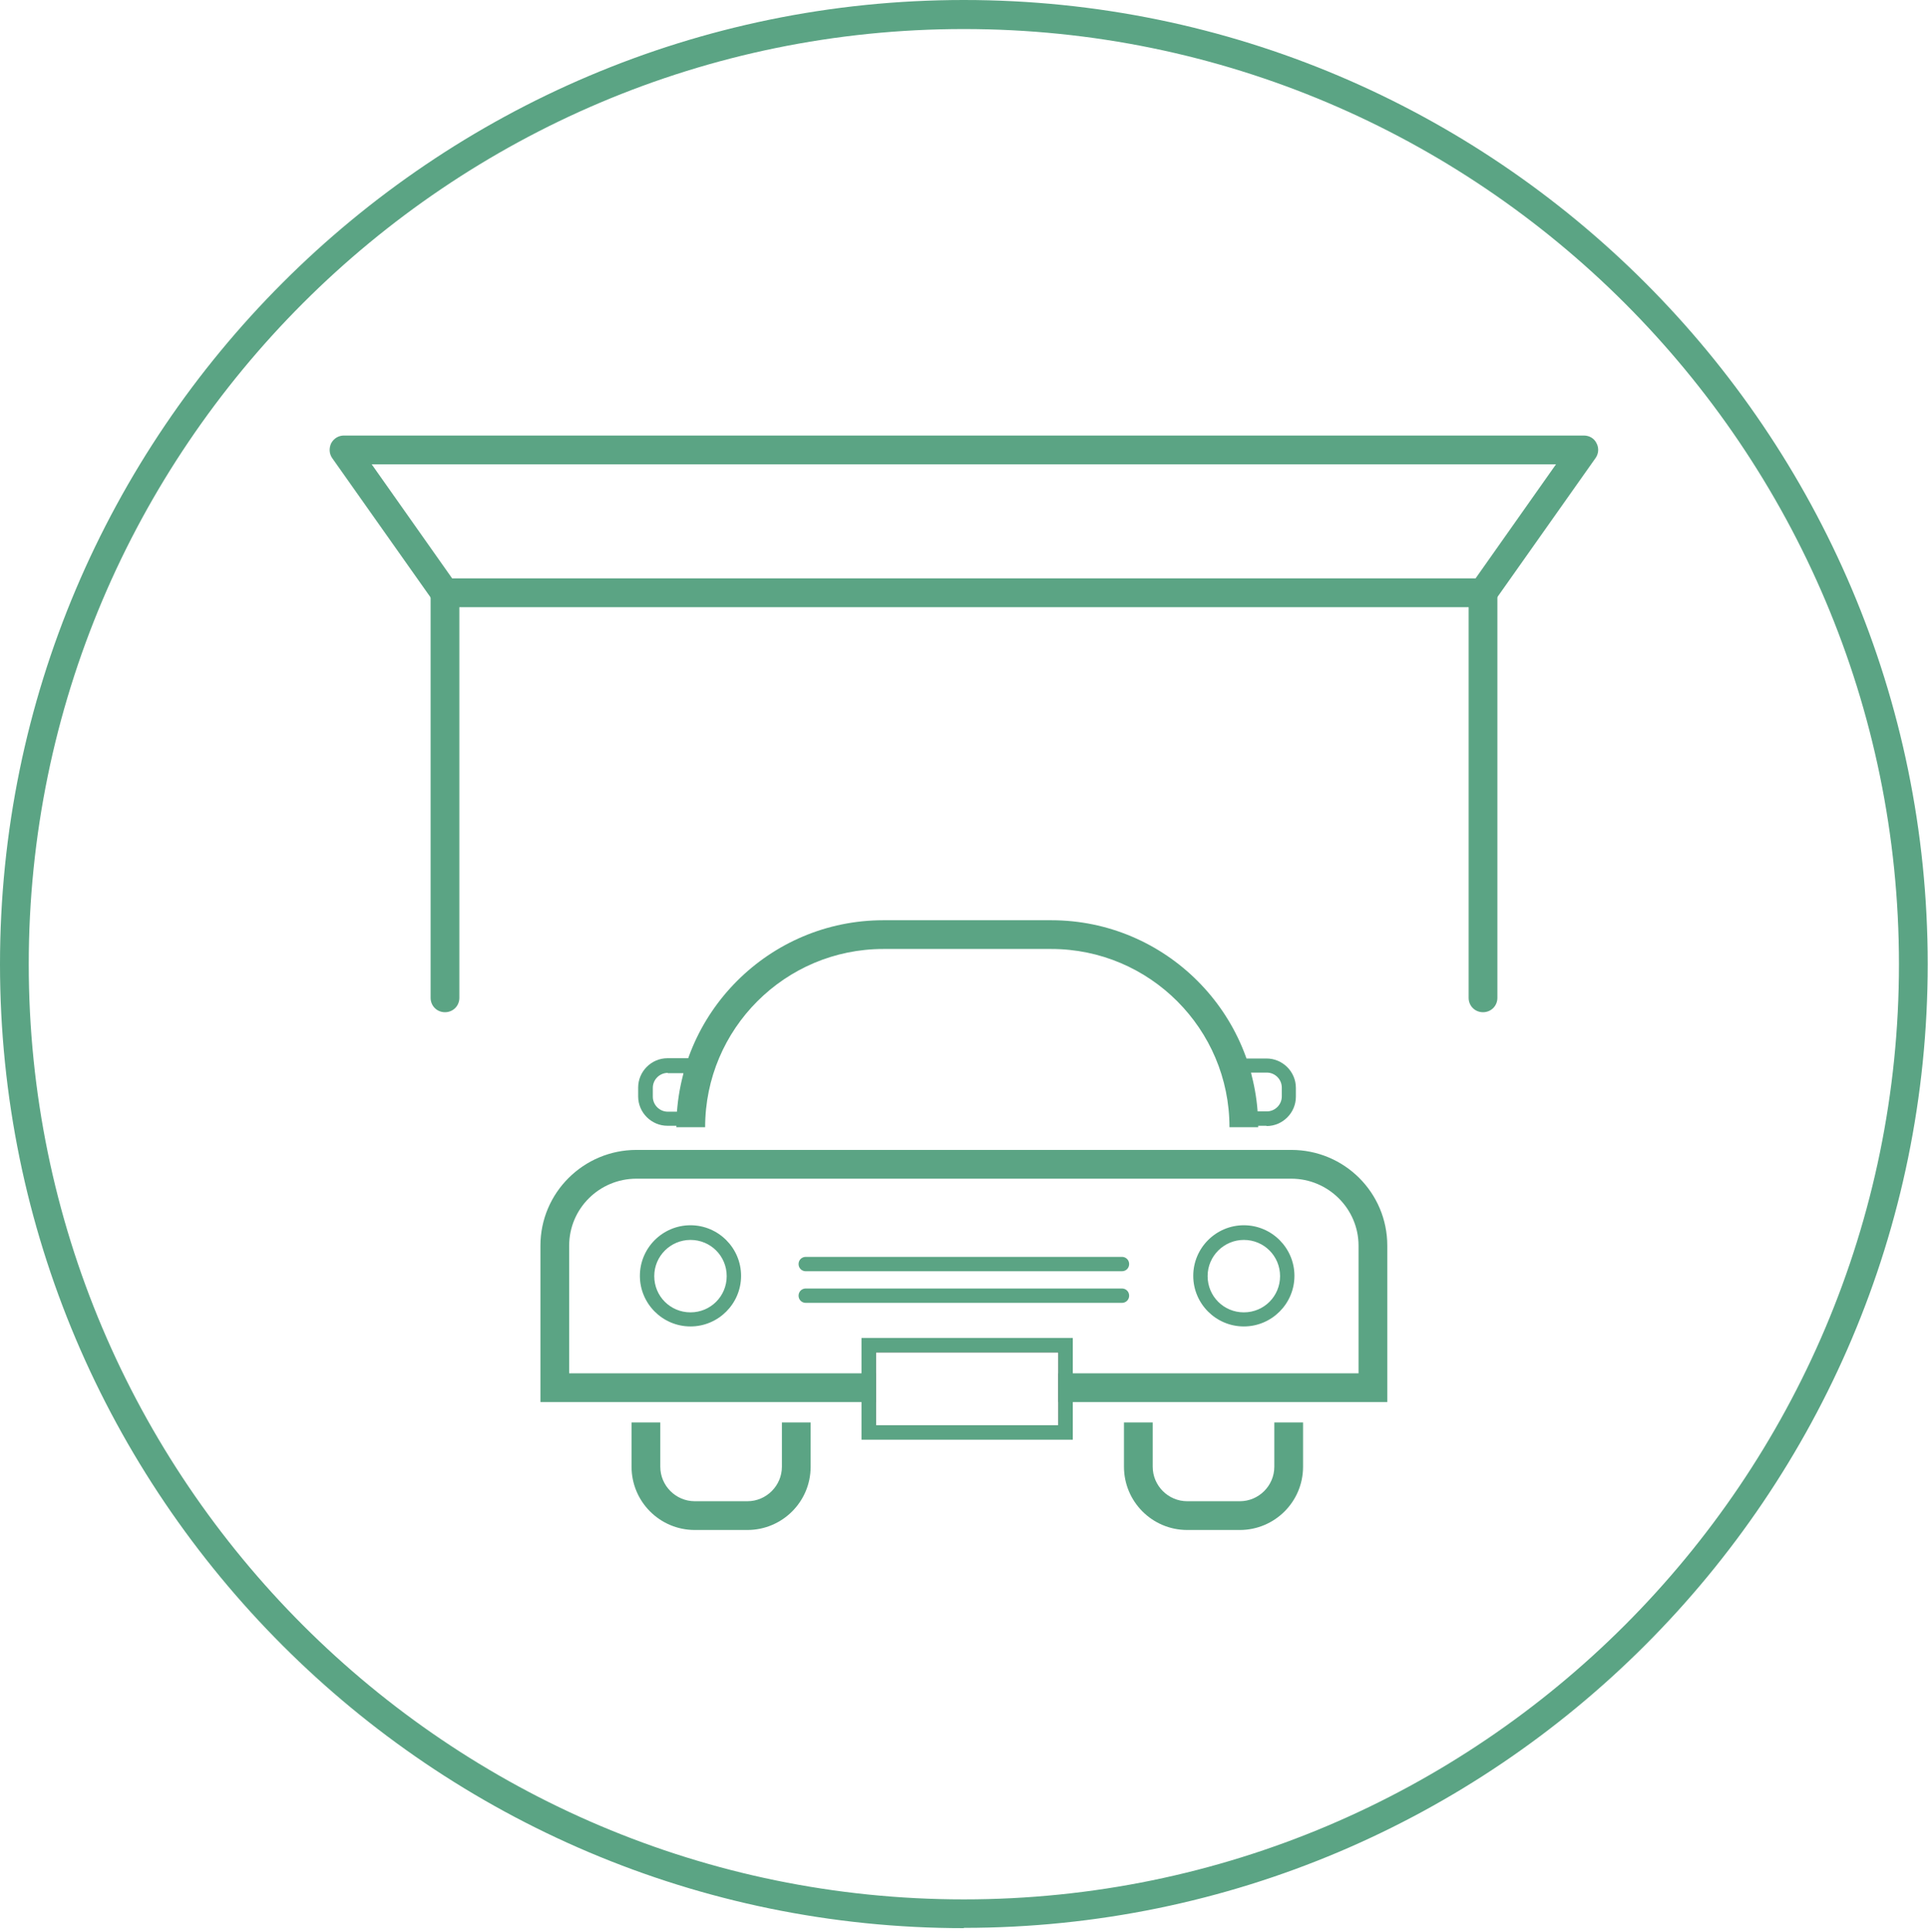 <svg xmlns="http://www.w3.org/2000/svg" id="Layer_1" data-name="Layer 1" viewBox="0 0 67.07 67.21"><defs><style>      .cls-1 {        fill: #383838;      }      .cls-1, .cls-2 {        stroke-width: 0px;      }      .cls-2 {        fill: #5ba484;      }    </style></defs><path class="cls-2" d="M33.53,67.07C15.04,67.07,0,52.03,0,33.54S15.04,0,33.53,0s33.53,15.04,33.53,33.53-15.04,33.53-33.53,33.53ZM33.53,1.01C15.59,1.01,1,15.6,1,33.54s14.59,32.53,32.53,32.53,32.53-14.59,32.53-32.53S51.47,1.01,33.53,1.01Z"></path><path class="cls-2" d="M51.59,21.12H15.48c-.16,0-.31-.08-.41-.21l-3.51-4.97c-.11-.15-.12-.35-.04-.52.09-.17.26-.27.44-.27h43.14c.19,0,.36.1.44.27.09.17.07.37-.04.52l-3.51,4.97c-.09.13-.25.21-.41.21ZM15.73,20.12h35.6l2.8-3.97H12.93l2.8,3.97Z"></path><path class="cls-2" d="M44.92,40h-22.78c-1.84,0-3.34,1.49-3.34,3.33v5.44h11.67v-1h-10.67v-4.44c0-1.29,1.05-2.33,2.34-2.33h22.78c1.29,0,2.34,1.05,2.34,2.33v4.44h-10.44v1h11.44v-5.44c0-1.84-1.49-3.33-3.34-3.33Z"></path><path class="cls-2" d="M43.13,53.22h-1.83c-1.22,0-2.2-.99-2.2-2.2v-1.54h1v1.54c0,.66.54,1.2,1.2,1.2h1.83c.66,0,1.2-.54,1.2-1.2v-1.54h1v1.54c0,1.22-.99,2.2-2.2,2.2Z"></path><path class="cls-2" d="M43.77,39.21h-1c0-3.42-2.78-6.2-6.2-6.2h-5.84c-3.42,0-6.2,2.78-6.2,6.2h-1c0-3.97,3.23-7.2,7.2-7.2h5.84c3.97,0,7.2,3.23,7.2,7.2Z"></path><path class="cls-2" d="M15.48,35.21c-.28,0-.5-.22-.5-.5v-14.1c0-.28.22-.5.5-.5s.5.22.5.5v14.1c0,.28-.22.5-.5.5Z"></path><path class="cls-2" d="M51.59,35.21c-.28,0-.5-.22-.5-.5v-14.1c0-.28.22-.5.5-.5s.5.22.5.5v14.1c0,.28-.22.5-.5.5Z"></path><path class="cls-2" d="M26,53.22h-1.83c-1.22,0-2.2-.99-2.2-2.2v-1.54h1v1.54c0,.66.54,1.2,1.2,1.2h1.83c.66,0,1.2-.54,1.2-1.2v-1.54h1v1.54c0,1.22-.99,2.2-2.2,2.2Z"></path><path class="cls-2" d="M24.02,46.14c-.97,0-1.76-.79-1.76-1.76s.79-1.76,1.76-1.76,1.76.79,1.76,1.76-.79,1.76-1.76,1.76ZM24.02,43.13c-.69,0-1.26.56-1.26,1.26s.56,1.26,1.26,1.26,1.26-.56,1.26-1.26-.56-1.26-1.26-1.26Z"></path><path class="cls-2" d="M43.27,46.14c-.97,0-1.76-.79-1.76-1.76s.79-1.76,1.76-1.76,1.76.79,1.76,1.76-.79,1.76-1.76,1.76ZM43.27,43.13c-.69,0-1.26.56-1.26,1.26s.56,1.26,1.26,1.26,1.26-.56,1.26-1.26-.56-1.26-1.26-1.26Z"></path><path class="cls-2" d="M44.06,39.16h-1.05v-2.34h1.05c.56,0,1.02.46,1.02,1.02v.31c0,.56-.46,1.02-1.02,1.02ZM43.52,38.66h.55c.28,0,.52-.23.52-.52v-.31c0-.28-.23-.52-.52-.52h-.55v1.34Z"></path><path class="cls-2" d="M24.27,39.16h-1.05c-.56,0-1.02-.46-1.02-1.02v-.31c0-.56.46-1.02,1.02-1.02h1.05v2.34ZM23.23,37.32c-.28,0-.52.23-.52.52v.31c0,.28.23.52.52.52h.55v-1.34h-.55Z"></path><path class="cls-2" d="M39.03,44.22h-11c-.14,0-.25-.11-.25-.25s.11-.25.25-.25h11c.14,0,.25.11.25.25s-.11.25-.25.25Z"></path><path class="cls-2" d="M39.03,45.32h-11c-.14,0-.25-.11-.25-.25s.11-.25.25-.25h11c.14,0,.25.11.25.25s-.11.25-.25.25Z"></path><g><path class="cls-1" d="M30.22,46.79v3.04h6.85v-3.04h-6.85ZM36.82,49.58h-6.35v-2.54h6.35v2.54Z"></path><path class="cls-2" d="M29.97,46.54v3.54h7.35v-3.54h-7.35ZM36.82,49.58h-6.35v-2.54h6.35v2.54Z"></path></g></svg>
